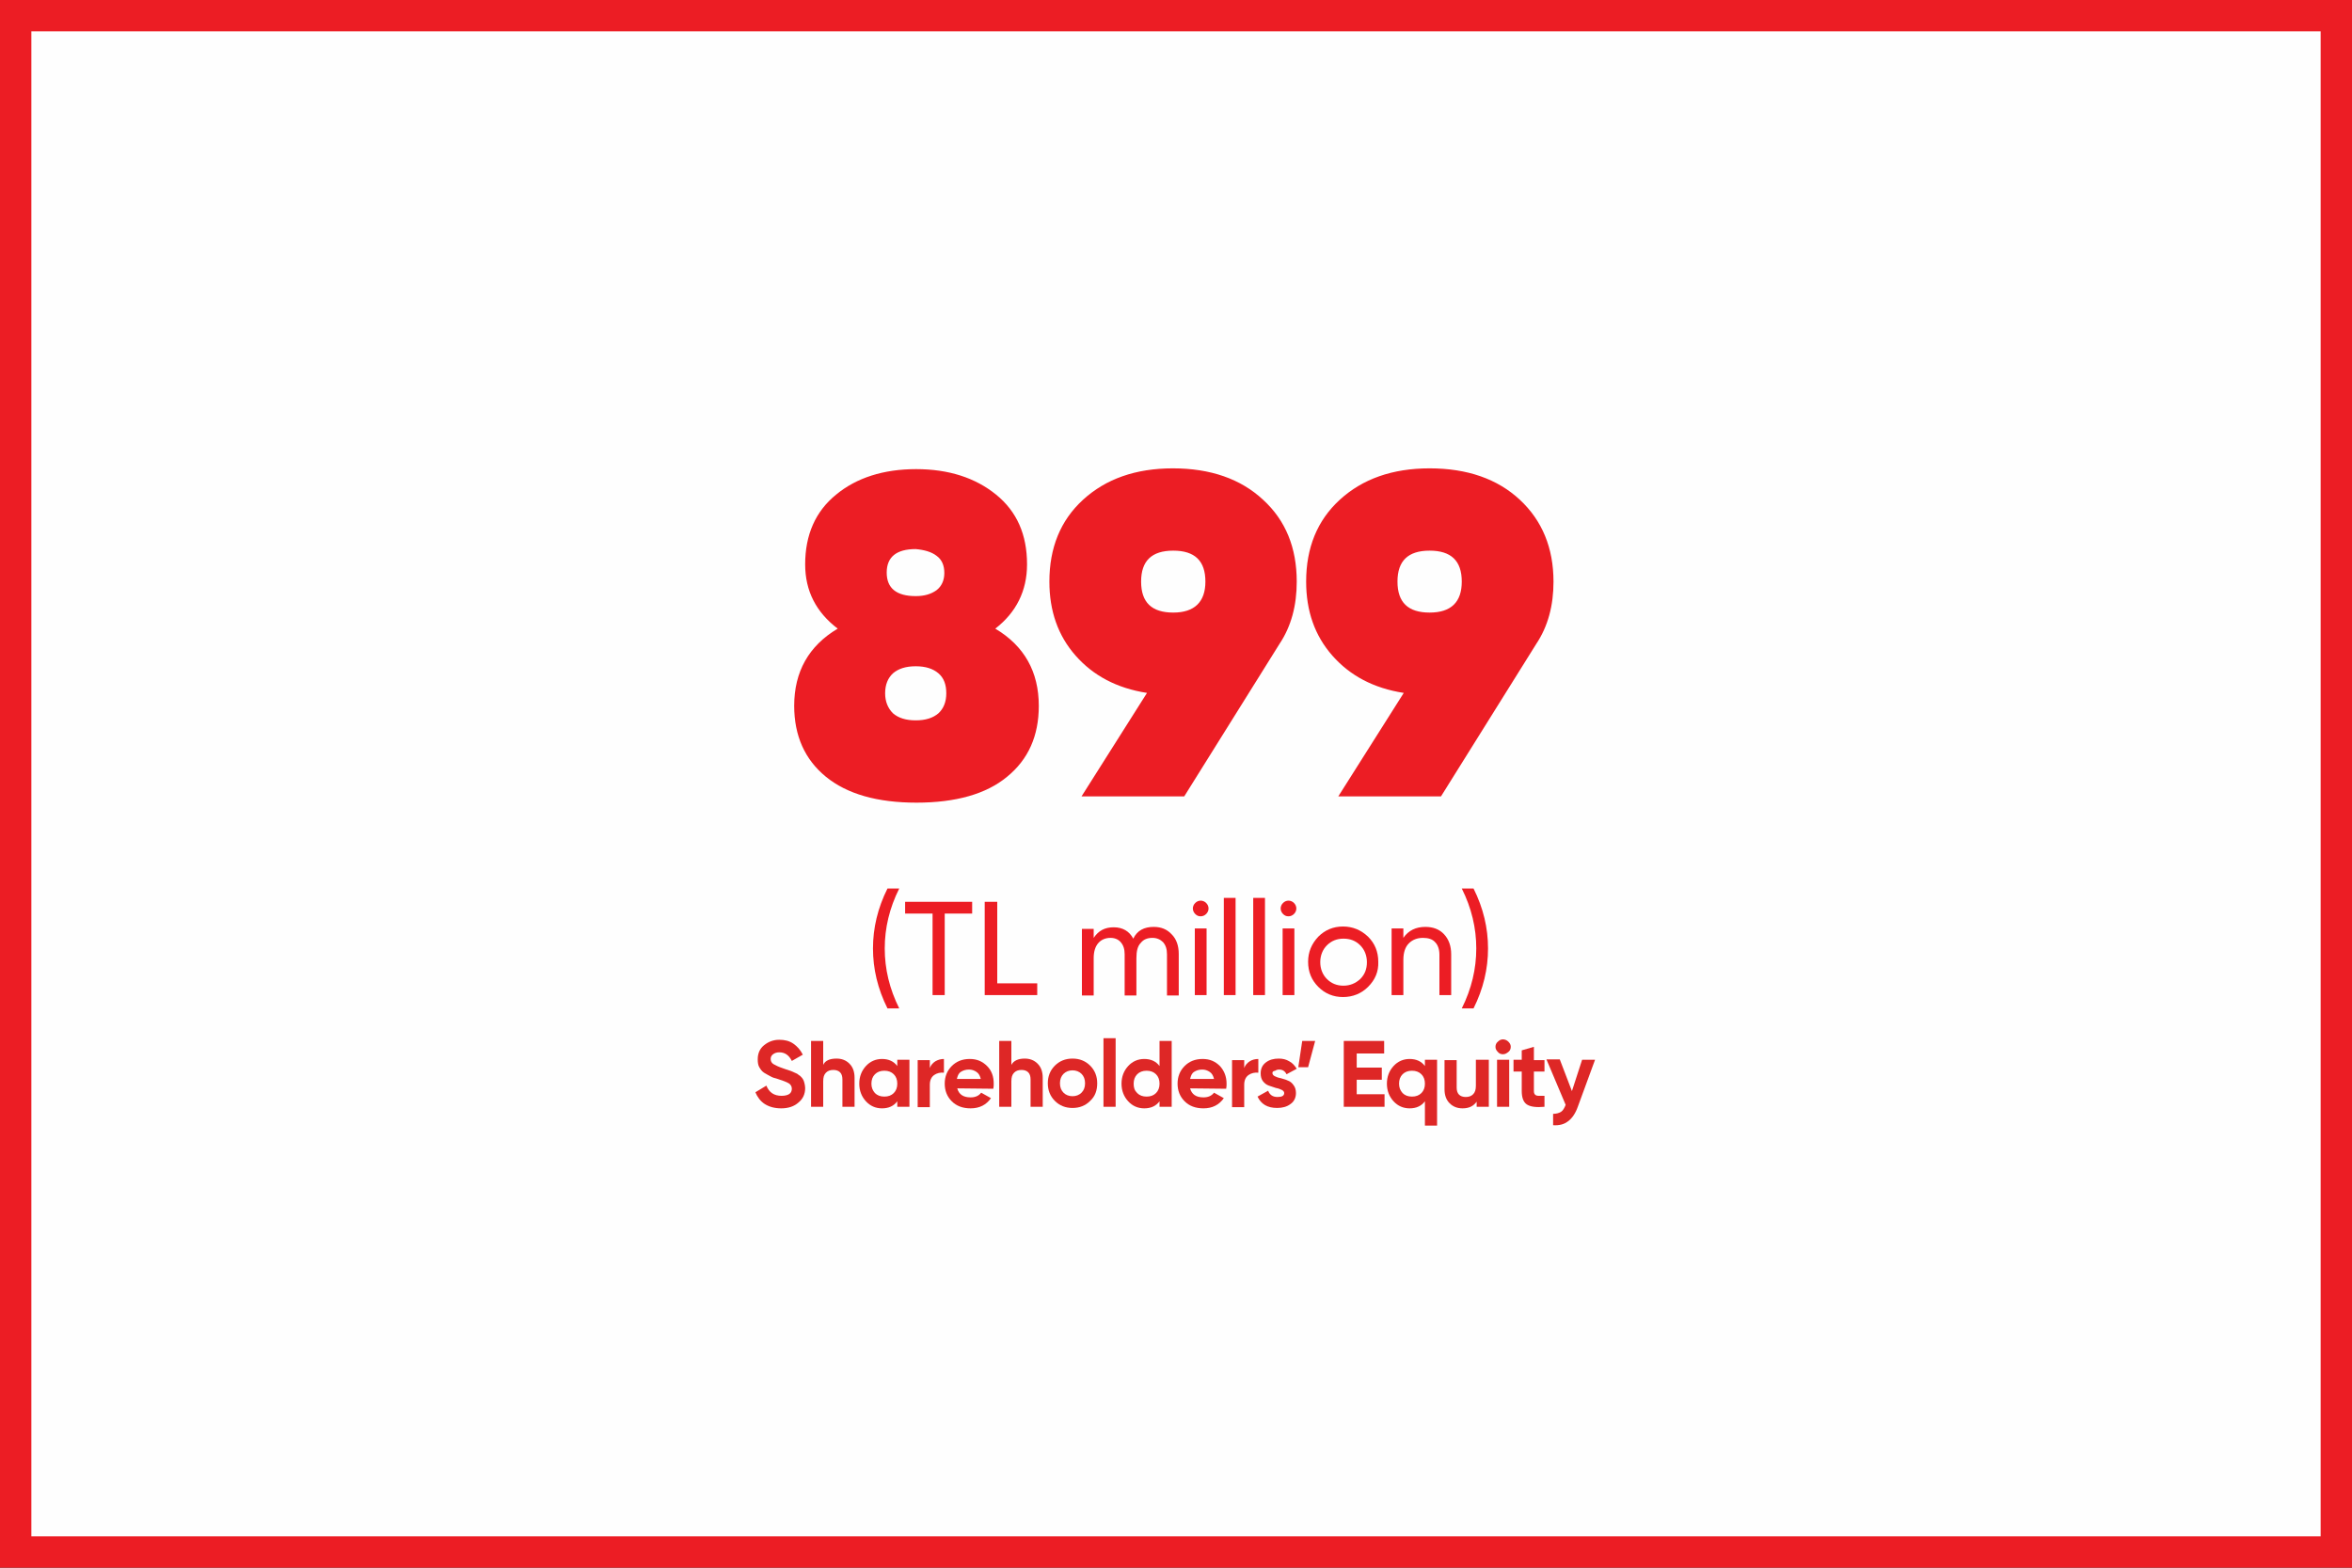 <?xml version="1.0" encoding="utf-8"?>
<!-- Generator: Adobe Illustrator 24.0.3, SVG Export Plug-In . SVG Version: 6.00 Build 0)  -->
<svg version="1.1" id="Layer_1" xmlns="http://www.w3.org/2000/svg" xmlns:xlink="http://www.w3.org/1999/xlink" x="0px" y="0px"
	 viewBox="0 0 600 400" style="enable-background:new 0 0 600 400;" xml:space="preserve">
<rect x="0" y="0" width="600" height="400" fill="#333333" stroke="none"/>
<rect x="4" y="4" style="fill-rule:evenodd;clip-rule:evenodd;fill:#FEFEFE;" width="592" height="392"/>
<path style="fill:#EC1D24;" d="M592,8v384H8V8H592 M600,0H0v400h600V0L600,0z"/>
<path style="fill:#EC1D24;" d="M364.7,156.3c-5.5,0-8.2-2.6-8.2-7.9c0-5.3,2.7-7.9,8.2-7.9s8.2,2.6,8.2,7.9
	C372.9,153.6,370.2,156.3,364.7,156.3 M387.7,127.5c-5.7-5.3-13.4-8-23-8c-9.5,0-17.1,2.7-22.9,8c-5.8,5.3-8.6,12.3-8.6,20.9
	c0,7.5,2.2,13.8,6.7,18.9c4.5,5.1,10.5,8.3,18.2,9.5l-16.7,26.4h26.2l24.3-38.9c3-4.5,4.4-9.8,4.4-15.9
	C396.3,139.8,393.4,132.8,387.7,127.5 M299.3,156.3c-5.5,0-8.2-2.6-8.2-7.9c0-5.3,2.7-7.9,8.2-7.9s8.2,2.6,8.2,7.9
	C307.5,153.6,304.7,156.3,299.3,156.3 M322.2,127.5c-5.7-5.3-13.4-8-23-8c-9.5,0-17.1,2.7-22.9,8c-5.8,5.3-8.6,12.3-8.6,20.9
	c0,7.5,2.2,13.8,6.7,18.9c4.5,5.1,10.5,8.3,18.2,9.5l-16.7,26.4h26.2l24.3-38.9c3-4.5,4.4-9.8,4.4-15.9
	C330.8,139.8,328,132.8,322.2,127.5 M225.8,176.9c0-2.2,0.7-3.9,2-5.1c1.4-1.2,3.3-1.8,5.8-1.8s4.4,0.6,5.8,1.8c1.4,1.2,2,2.9,2,5.1
	s-0.7,3.9-2,5.1c-1.4,1.2-3.3,1.8-5.8,1.8s-4.4-0.6-5.8-1.8C226.5,180.7,225.8,179,225.8,176.9 M238.9,141.8c1.4,1,2,2.5,2,4.4
	s-0.7,3.4-2,4.4c-1.4,1-3.1,1.5-5.3,1.5c-4.9,0-7.4-2-7.4-6s2.5-6,7.4-6C235.8,140.3,237.6,140.8,238.9,141.8 M262,144
	c0-7.6-2.6-13.5-7.9-17.8c-5.3-4.3-12.1-6.5-20.4-6.5c-8.3,0-15.2,2.2-20.4,6.5c-5.3,4.3-7.9,10.3-7.9,17.8c0,6.8,2.8,12.2,8.3,16.4
	c-7.4,4.4-11.1,11-11.1,19.7c0,7.6,2.7,13.7,8.1,18.1c5.4,4.4,13.1,6.6,23.1,6.6s17.8-2.2,23.1-6.6c5.4-4.4,8.1-10.4,8.1-18.1
	c0-8.7-3.7-15.3-11.1-19.7C259.2,156.3,262,150.8,262,144"/>
<g>
	<path style="fill:#DE2726;" d="M199.3,282.8c-1.7,0-3.1-0.4-4.2-1.1c-1.1-0.7-1.9-1.8-2.4-3l2.8-1.7c0.7,1.7,1.9,2.6,3.9,2.6
		c0.9,0,1.6-0.2,2-0.5s0.6-0.8,0.6-1.3c0-0.6-0.3-1.1-0.8-1.4s-1.5-0.7-2.8-1.1c-0.8-0.2-1.4-0.4-1.9-0.7s-1-0.5-1.6-0.9
		s-0.9-0.9-1.2-1.4s-0.4-1.2-0.4-2c0-1.5,0.5-2.7,1.6-3.6s2.4-1.4,3.9-1.4c1.4,0,2.6,0.3,3.6,1s1.8,1.6,2.4,2.8l-2.8,1.6
		c-0.7-1.4-1.7-2.2-3.2-2.2c-0.7,0-1.2,0.2-1.6,0.5c-0.4,0.3-0.6,0.7-0.6,1.2s0.2,1,0.7,1.3s1.3,0.7,2.5,1.1
		c0.5,0.2,0.9,0.3,1.2,0.4s0.6,0.2,1.1,0.4c0.5,0.2,0.8,0.4,1.1,0.5s0.5,0.4,0.9,0.6c0.3,0.3,0.6,0.6,0.7,0.8c0.2,0.3,0.3,0.6,0.4,1
		c0.1,0.4,0.2,0.9,0.2,1.3c0,1.6-0.6,2.8-1.7,3.7C202.6,282.3,201.1,282.8,199.3,282.8z"/>
	<path style="fill:#DE2726;" d="M213.4,270.1c1.3,0,2.4,0.4,3.3,1.3s1.3,2.1,1.3,3.6v7.4h-3.1v-7c0-0.8-0.2-1.4-0.6-1.8
		c-0.4-0.4-1-0.6-1.7-0.6c-0.8,0-1.4,0.2-1.9,0.7s-0.7,1.2-0.7,2.2v6.5h-3.1v-16.8h3.1v6.1C210.5,270.6,211.7,270.1,213.4,270.1z"/>
	<path style="fill:#DE2726;" d="M228.9,270.4h3.1v12h-3.1V281c-0.9,1.2-2.2,1.8-3.9,1.8c-1.6,0-3-0.6-4.1-1.8s-1.7-2.7-1.7-4.5
		s0.6-3.3,1.7-4.5s2.5-1.8,4.1-1.8c1.7,0,3,0.6,3.9,1.8V270.4z M223.2,278.9c0.6,0.6,1.4,0.9,2.4,0.9s1.8-0.3,2.4-0.9
		c0.6-0.6,0.9-1.4,0.9-2.4s-0.3-1.8-0.9-2.4c-0.6-0.6-1.4-0.9-2.4-0.9s-1.8,0.3-2.4,0.9c-0.6,0.6-0.9,1.4-0.9,2.4
		S222.6,278.2,223.2,278.9z"/>
	<path style="fill:#DE2726;" d="M237.2,272.5c0.3-0.8,0.8-1.3,1.4-1.7c0.7-0.4,1.4-0.6,2.2-0.6v3.5c-0.9-0.1-1.8,0.1-2.5,0.6
		s-1.1,1.3-1.1,2.5v5.7h-3.1v-12h3.1L237.2,272.5L237.2,272.5z"/>
	<path style="fill:#DE2726;" d="M244.2,277.7c0.4,1.5,1.5,2.3,3.4,2.3c1.2,0,2.1-0.4,2.7-1.2l2.5,1.4c-1.2,1.7-2.9,2.6-5.2,2.6
		c-2,0-3.6-0.6-4.8-1.8c-1.2-1.2-1.8-2.7-1.8-4.5s0.6-3.3,1.8-4.5s2.7-1.8,4.6-1.8c1.8,0,3.2,0.6,4.4,1.8s1.7,2.7,1.7,4.5
		c0,0.4,0,0.8-0.1,1.3L244.2,277.7L244.2,277.7z M244.1,275.3h6.1c-0.2-0.8-0.5-1.4-1.1-1.8s-1.2-0.6-1.9-0.6
		c-0.8,0-1.5,0.2-2.1,0.6S244.3,274.5,244.1,275.3z"/>
	<path style="fill:#DE2726;" d="M261.4,270.1c1.3,0,2.4,0.4,3.3,1.3s1.3,2.1,1.3,3.6v7.4h-3.1v-7c0-0.8-0.2-1.4-0.6-1.8
		s-1-0.6-1.7-0.6c-0.8,0-1.4,0.2-1.9,0.7s-0.7,1.2-0.7,2.2v6.5h-3.1v-16.8h3.1v6.1C258.6,270.6,259.8,270.1,261.4,270.1z"/>
	<path style="fill:#DE2726;" d="M278.1,280.9c-1.2,1.2-2.7,1.8-4.5,1.8s-3.3-0.6-4.5-1.8s-1.8-2.7-1.8-4.5s0.6-3.3,1.8-4.5
		s2.7-1.8,4.5-1.8s3.3,0.6,4.5,1.8c1.2,1.2,1.8,2.7,1.8,4.5S279.4,279.7,278.1,280.9z M271.3,278.8c0.6,0.6,1.4,0.9,2.3,0.9
		s1.7-0.3,2.3-0.9s0.9-1.4,0.9-2.4s-0.3-1.8-0.9-2.4s-1.4-0.9-2.3-0.9s-1.7,0.3-2.3,0.9c-0.6,0.6-0.9,1.4-0.9,2.4
		S270.7,278.2,271.3,278.8z"/>
	<path style="fill:#DE2726;" d="M281.5,282.4v-17.5h3.1v17.5H281.5z"/>
	<path style="fill:#DE2726;" d="M295.8,265.6h3.1v16.8h-3.1V281c-0.9,1.2-2.2,1.8-3.9,1.8c-1.6,0-3-0.6-4.1-1.8s-1.7-2.7-1.7-4.5
		s0.6-3.3,1.7-4.5s2.5-1.8,4.1-1.8c1.7,0,3,0.6,3.9,1.8V265.6z M290.1,278.9c0.6,0.6,1.4,0.9,2.4,0.9s1.8-0.3,2.4-0.9
		s0.9-1.4,0.9-2.4s-0.3-1.8-0.9-2.4s-1.4-0.9-2.4-0.9s-1.8,0.3-2.4,0.9s-0.9,1.4-0.9,2.4S289.4,278.2,290.1,278.9z"/>
	<path style="fill:#DE2726;" d="M303.6,277.7c0.4,1.5,1.5,2.3,3.4,2.3c1.2,0,2.1-0.4,2.7-1.2l2.5,1.4c-1.2,1.7-2.9,2.6-5.2,2.6
		c-2,0-3.6-0.6-4.8-1.8c-1.2-1.2-1.8-2.7-1.8-4.5s0.6-3.3,1.8-4.5c1.2-1.2,2.7-1.8,4.6-1.8c1.8,0,3.2,0.6,4.4,1.8
		c1.1,1.2,1.7,2.7,1.7,4.5c0,0.4,0,0.8-0.1,1.3L303.6,277.7L303.6,277.7z M303.6,275.3h6.1c-0.2-0.8-0.5-1.4-1.1-1.8
		s-1.2-0.6-1.9-0.6c-0.8,0-1.5,0.2-2.1,0.6S303.8,274.5,303.6,275.3z"/>
	<path style="fill:#DE2726;" d="M317.4,272.5c0.3-0.8,0.8-1.3,1.4-1.7s1.4-0.6,2.2-0.6v3.5c-0.9-0.1-1.8,0.1-2.5,0.6
		s-1.1,1.3-1.1,2.5v5.7h-3.1v-12h3.1V272.5z"/>
	<path style="fill:#DE2726;" d="M324.6,273.8c0,0.3,0.2,0.6,0.6,0.8c0.4,0.2,0.9,0.4,1.5,0.5c0.6,0.2,1.2,0.3,1.8,0.6
		c0.6,0.2,1.1,0.6,1.5,1.2c0.4,0.5,0.6,1.2,0.6,2c0,1.2-0.5,2.2-1.4,2.8c-0.9,0.7-2.1,1-3.4,1c-2.5,0-4.1-1-5-2.9l2.7-1.5
		c0.4,1,1.1,1.6,2.4,1.6c1.1,0,1.7-0.3,1.7-1c0-0.3-0.2-0.6-0.6-0.8c-0.4-0.2-0.9-0.4-1.5-0.5c-0.6-0.2-1.2-0.4-1.8-0.6
		c-0.6-0.2-1.1-0.6-1.5-1.1s-0.6-1.2-0.6-2c0-1.2,0.4-2.1,1.3-2.8c0.9-0.7,2-1,3.3-1c1,0,1.9,0.2,2.7,0.7c0.8,0.4,1.4,1.1,1.9,1.9
		l-2.6,1.4c-0.4-0.8-1-1.2-1.9-1.2c-0.4,0-0.7,0.1-1,0.3C324.7,273.3,324.6,273.5,324.6,273.8z"/>
	<path style="fill:#DE2726;" d="M335.5,265.6l-1.8,6.7h-2.5l1-6.7H335.5z"/>
	<path style="fill:#DE2726;" d="M346.1,279.2h7.1v3.2h-10.4v-16.8h10.3v3.2h-7v3.6h6.4v3.1h-6.4V279.2z"/>
	<path style="fill:#DE2726;" d="M363.5,270.4h3.1v16.8h-3.1V281c-0.9,1.2-2.2,1.8-3.9,1.8c-1.6,0-3-0.6-4.1-1.8
		c-1.1-1.2-1.7-2.7-1.7-4.5s0.6-3.3,1.7-4.5s2.5-1.8,4.1-1.8c1.7,0,3,0.6,3.9,1.8V270.4z M357.8,278.9c0.6,0.6,1.4,0.9,2.4,0.9
		s1.8-0.3,2.4-0.9s0.9-1.4,0.9-2.4s-0.3-1.8-0.9-2.4s-1.4-0.9-2.4-0.9s-1.8,0.3-2.4,0.9s-0.9,1.4-0.9,2.4S357.2,278.2,357.8,278.9z"
		/>
	<path style="fill:#DE2726;" d="M376.7,270.4h3.1v12h-3.1v-1.3c-0.8,1.1-1.9,1.7-3.6,1.7c-1.3,0-2.4-0.4-3.3-1.3s-1.3-2.1-1.3-3.6
		v-7.4h3.1v7c0,0.8,0.2,1.4,0.6,1.8s1,0.6,1.7,0.6c0.8,0,1.4-0.2,1.9-0.7s0.7-1.2,0.7-2.2v-6.6H376.7z"/>
	<path style="fill:#DE2726;" d="M383.4,269c-0.5,0-1-0.2-1.3-0.6c-0.4-0.4-0.6-0.8-0.6-1.3s0.2-1,0.6-1.3c0.4-0.4,0.8-0.6,1.3-0.6
		s1,0.2,1.4,0.6s0.6,0.8,0.6,1.3s-0.2,1-0.6,1.3S384,269,383.4,269z M381.9,282.4v-12h3.1v12H381.9z"/>
	<path style="fill:#DE2726;" d="M394,273.4h-2.7v5c0,0.4,0.1,0.7,0.3,0.9c0.2,0.2,0.5,0.3,0.9,0.3s0.9,0,1.5,0v2.8
		c-2.1,0.2-3.6,0-4.5-0.6s-1.3-1.8-1.3-3.4v-5h-2.1v-3h2.1V268l3.1-0.9v3.4h2.7V273.4z"/>
	<path style="fill:#DE2726;" d="M403.6,270.4h3.3l-4.4,12c-0.6,1.7-1.5,3-2.5,3.7c-1,0.8-2.3,1.1-3.8,1v-2.9c0.8,0,1.5-0.2,2-0.5
		s0.9-1,1.2-1.8l-4.9-11.6h3.4l3.1,8.1L403.6,270.4z"/>
</g>
<g>
	<path style="fill:#EC1D24;" d="M226.4,257.3c-2.5-5-3.7-10.1-3.7-15.3s1.2-10.3,3.7-15.3h3c-2.5,5-3.7,10.1-3.7,15.3
		s1.2,10.3,3.7,15.3H226.4z"/>
	<path style="fill:#EC1D24;" d="M248,230.1v3h-7v20.8h-3.1v-20.8h-7v-3H248z"/>
	<path style="fill:#EC1D24;" d="M254.3,250.9h10.3v3h-13.4v-23.8h3.2V250.9z"/>
	<path style="fill:#EC1D24;" d="M294.3,236.5c1.9,0,3.4,0.6,4.6,1.9c1.2,1.2,1.8,2.9,1.8,5v10.6h-3v-10.5c0-1.3-0.3-2.3-1-3.1
		c-0.7-0.7-1.6-1.1-2.7-1.1c-1.3,0-2.3,0.4-3,1.3c-0.8,0.8-1.1,2.1-1.1,3.9v9.5h-3v-10.5c0-1.3-0.3-2.3-1-3.1
		c-0.6-0.7-1.5-1.1-2.6-1.1c-1.2,0-2.3,0.4-3.1,1.3c-0.8,0.9-1.2,2.2-1.2,3.9v9.5h-3v-17h3v2.3c1.2-1.8,2.8-2.7,5.1-2.7
		c2.3,0,4,1,5,2.9C290.1,237.4,291.9,236.5,294.3,236.5z"/>
	<path style="fill:#EC1D24;" d="M306.3,233.8c-0.6,0-1-0.2-1.4-0.6c-0.4-0.4-0.6-0.9-0.6-1.4s0.2-1,0.6-1.4c0.4-0.4,0.9-0.6,1.4-0.6
		c0.5,0,1,0.2,1.4,0.6c0.4,0.4,0.6,0.9,0.6,1.4s-0.2,1-0.6,1.4C307.3,233.6,306.8,233.8,306.3,233.8z M304.8,253.9v-17h3v17H304.8z"
		/>
	<path style="fill:#EC1D24;" d="M312.2,253.9v-24.8h3v24.8H312.2z"/>
	<path style="fill:#EC1D24;" d="M319.7,253.9v-24.8h3v24.8H319.7z"/>
	<path style="fill:#EC1D24;" d="M328.7,233.8c-0.6,0-1-0.2-1.4-0.6c-0.4-0.4-0.6-0.9-0.6-1.4s0.2-1,0.6-1.4c0.4-0.4,0.9-0.6,1.4-0.6
		c0.5,0,1,0.2,1.4,0.6c0.4,0.4,0.6,0.9,0.6,1.4s-0.2,1-0.6,1.4C329.7,233.6,329.2,233.8,328.7,233.8z M327.2,253.9v-17h3v17H327.2z"
		/>
	<path style="fill:#EC1D24;" d="M349,251.8c-1.7,1.7-3.9,2.6-6.4,2.6c-2.5,0-4.6-0.9-6.3-2.6c-1.7-1.7-2.6-3.8-2.6-6.4
		c0-2.5,0.9-4.6,2.6-6.4c1.7-1.7,3.8-2.6,6.3-2.6c2.5,0,4.6,0.9,6.4,2.6c1.7,1.7,2.6,3.8,2.6,6.4C351.7,247.9,350.8,250,349,251.8z
		 M342.7,251.5c1.7,0,3.1-0.6,4.3-1.7c1.2-1.2,1.7-2.6,1.7-4.3s-0.6-3.2-1.7-4.3c-1.2-1.2-2.6-1.7-4.3-1.7c-1.7,0-3.1,0.6-4.2,1.7
		s-1.7,2.6-1.7,4.3s0.6,3.2,1.7,4.3C339.6,250.9,341,251.5,342.7,251.5z"/>
	<path style="fill:#EC1D24;" d="M363.6,236.5c2,0,3.6,0.6,4.8,1.9c1.2,1.3,1.8,3,1.8,5.1v10.4h-3v-10.3c0-1.4-0.4-2.5-1.1-3.2
		c-0.7-0.8-1.8-1.1-3.1-1.1c-1.5,0-2.7,0.5-3.6,1.4c-0.9,0.9-1.4,2.3-1.4,4.2v9h-3v-17h3v2.4C359.3,237.4,361.2,236.5,363.6,236.5z"
		/>
	<path style="fill:#EC1D24;" d="M375.9,257.3h-3c2.5-5,3.7-10.1,3.7-15.3s-1.2-10.3-3.7-15.3h3c2.5,5,3.7,10.1,3.7,15.3
		S378.4,252.3,375.9,257.3z"/>
</g>
</svg>
